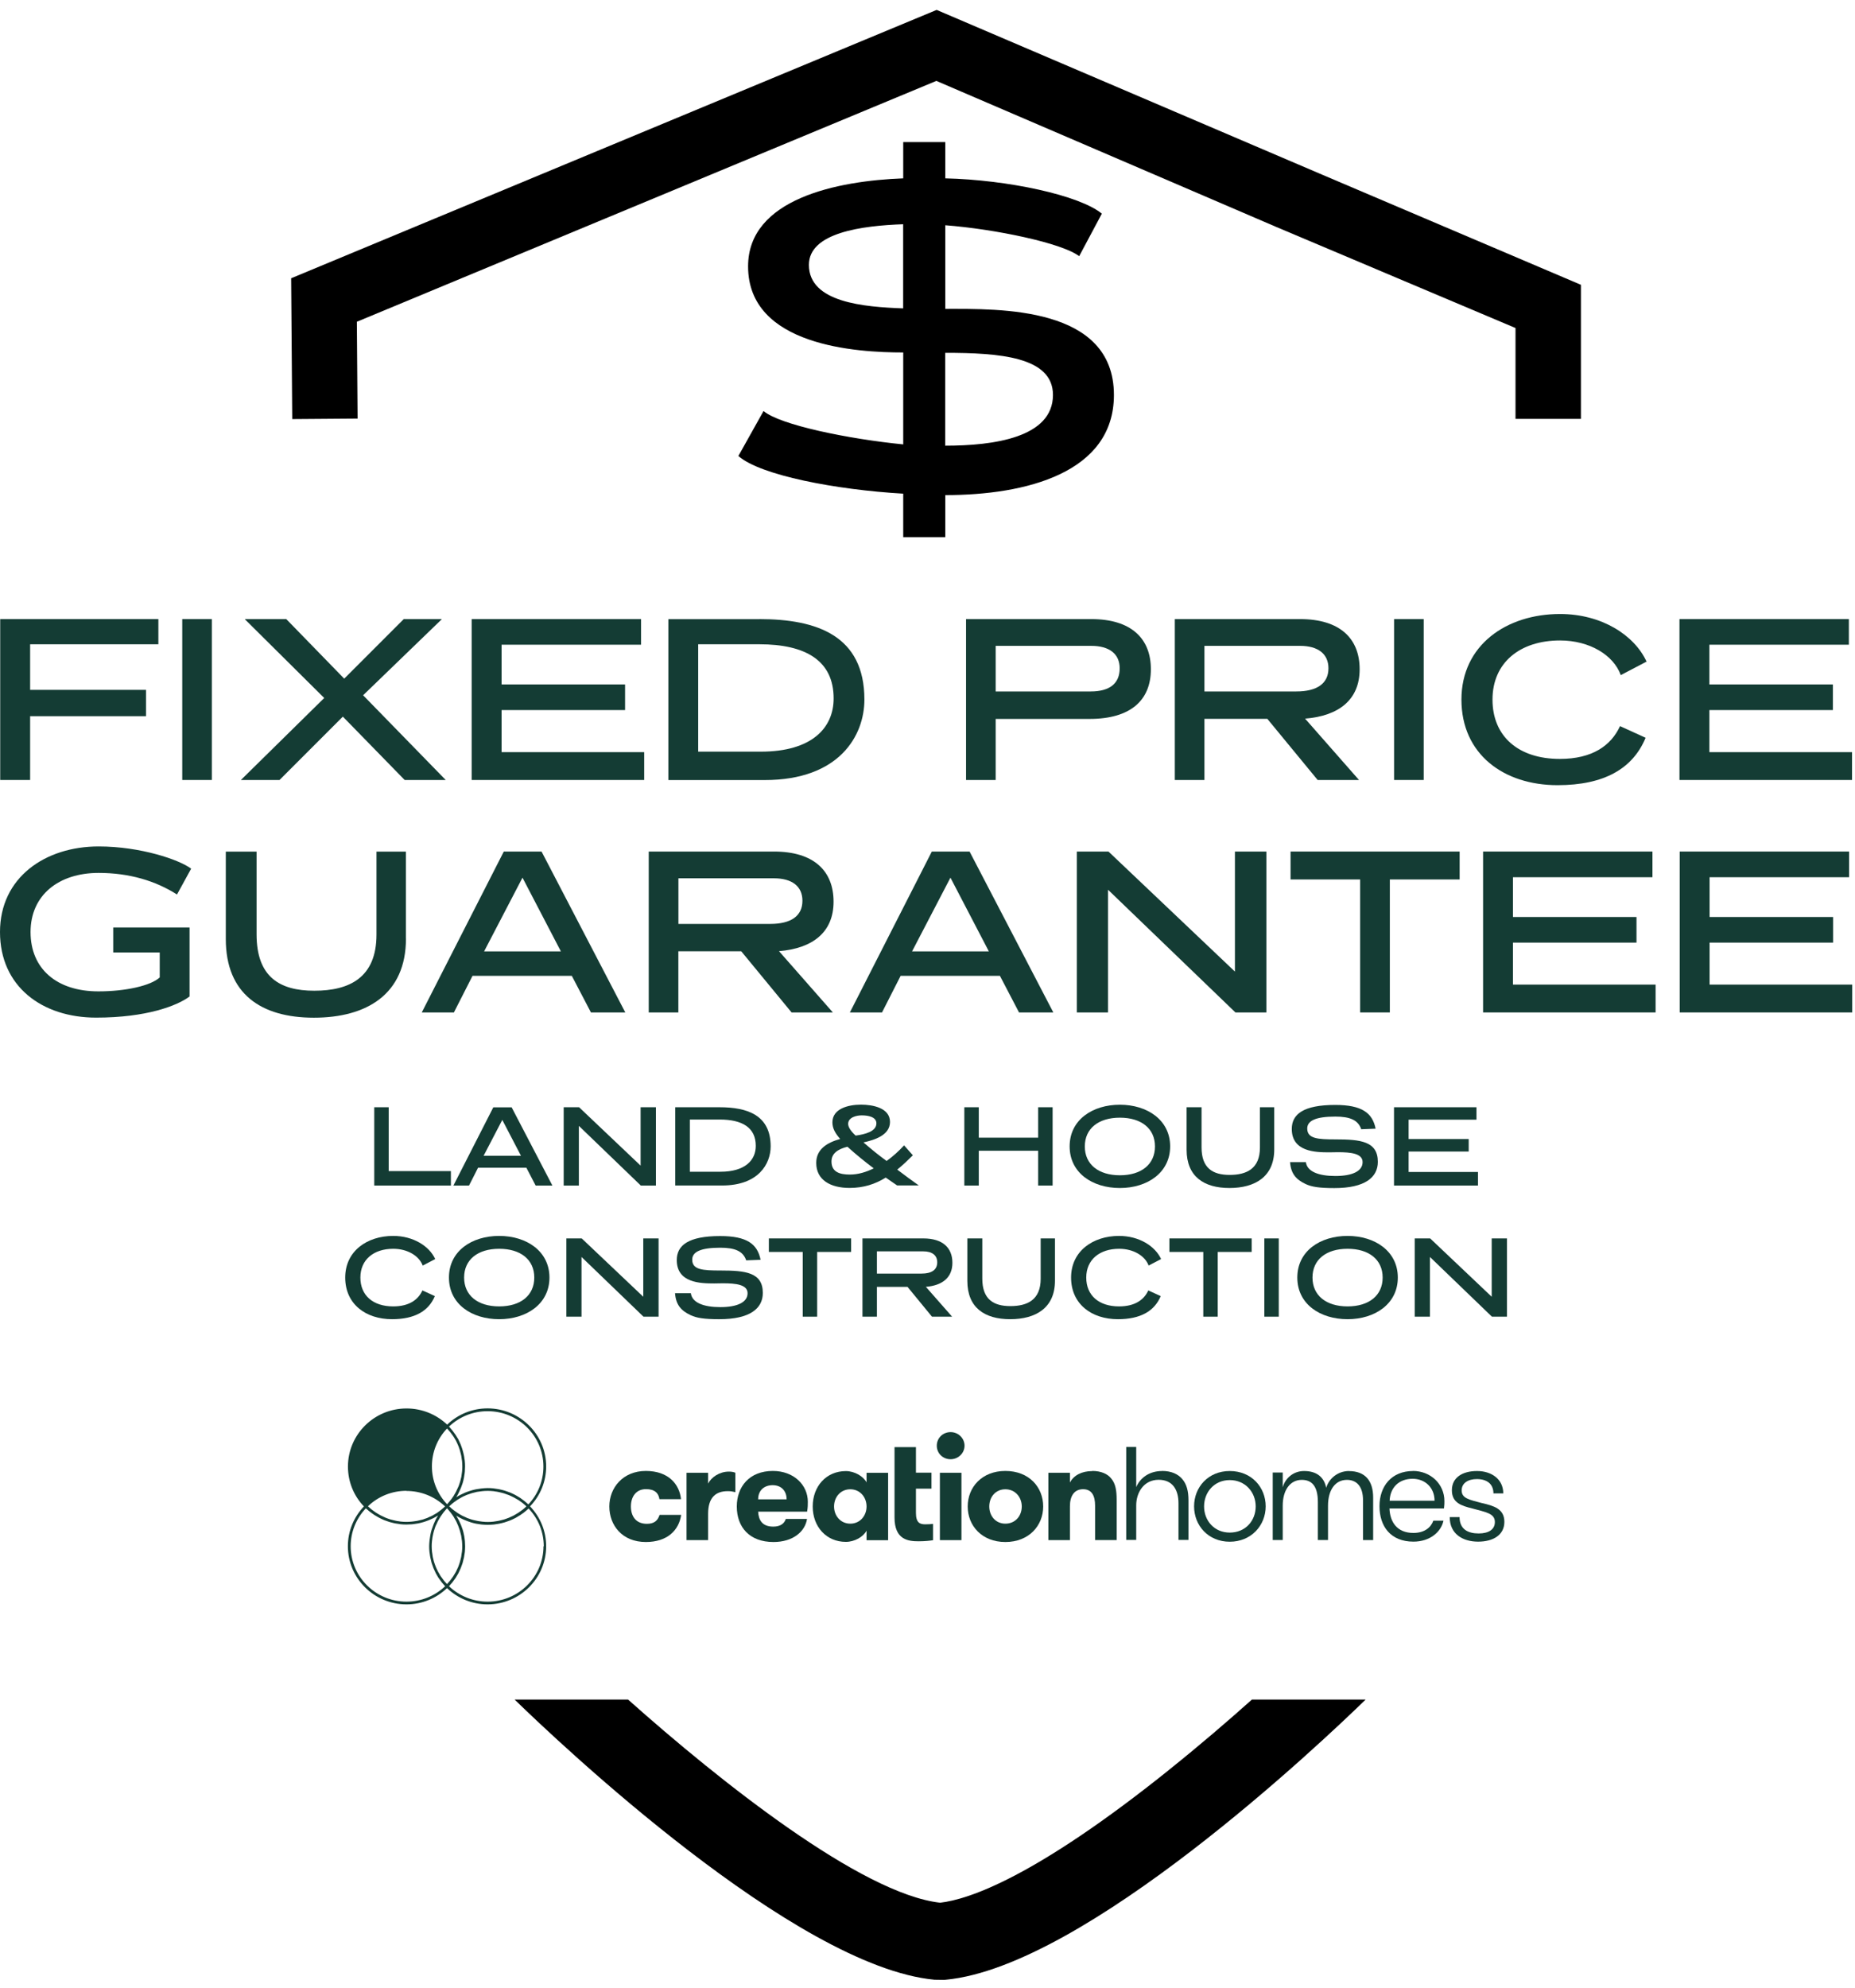 <?xml version="1.0" encoding="UTF-8"?>
<svg xmlns="http://www.w3.org/2000/svg" width="183" height="196" viewBox="0 0 183 196" fill="none">
  <path d="M93.246 43.948C98.062 43.948 103.877 43.139 103.877 38.941C103.877 35.175 98.587 34.792 93.246 34.792V43.948ZM89.098 22.111C85.091 22.253 79.8 22.92 79.8 26.118C79.8 29.835 85.24 30.267 89.098 30.409V22.111ZM106.459 25.26C104.792 23.969 98.161 22.587 93.254 22.211V30.459C98.594 30.459 109.891 30.175 109.891 38.948C109.891 46.629 101.211 48.82 93.254 48.82V52.969H89.105V48.678C82.481 48.295 74.992 46.87 72.843 44.962L75.325 40.529C76.949 41.912 83.764 43.295 89.105 43.82V34.756C84.573 34.756 73.8 34.139 73.8 26.267C73.8 19.594 82.623 17.828 89.105 17.587V14.012H93.254V17.587C99.402 17.728 106.509 19.253 108.7 21.069L106.459 25.267V25.26Z" fill="black"></path>
  <path d="M38.347 115.478H44.482V116.904H36.922V109.181H38.347V115.478Z" fill="#143C34"></path>
  <path d="M47.708 113.968H51.396L49.552 110.429L47.708 113.968ZM54.488 116.904H52.843L51.928 115.145H47.162L46.269 116.904H44.73L48.666 109.188H50.474L54.495 116.904H54.488Z" fill="#143C34"></path>
  <path d="M64.708 116.904H63.219L57.106 111.018V116.904H55.609V109.181H57.127L63.198 114.939V109.181H64.708V116.904Z" fill="#143C34"></path>
  <path d="M68.055 110.386V115.542H71.062C73.495 115.542 74.559 114.415 74.559 112.989C74.559 111.188 73.233 110.393 70.992 110.393H68.055V110.386ZM70.984 109.181C73.757 109.181 76.027 109.975 76.027 113.039C76.027 114.762 74.828 116.897 71.24 116.897H66.616V109.181H70.984Z" fill="#143C34"></path>
  <path d="M84.424 111.975C85.311 111.855 86.459 111.578 86.459 110.77C86.459 110.153 85.694 109.982 85.013 109.982C84.509 109.982 83.672 110.167 83.672 110.826C83.672 111.16 83.977 111.585 84.417 111.982M83.601 113.075C82.694 113.302 82.027 113.713 82.027 114.528C82.027 115.578 82.857 115.819 83.835 115.819C84.651 115.819 85.424 115.585 86.197 115.209C85.325 114.55 84.502 113.89 83.601 113.075ZM87.8 110.635C87.8 111.961 86.218 112.422 85.183 112.649C86.076 113.422 86.743 113.954 87.466 114.479C88.112 114.018 88.686 113.486 89.19 112.94L90.055 113.919C89.594 114.38 89.084 114.869 88.516 115.33C89.247 115.883 89.949 116.408 90.637 116.89H88.502C88.126 116.642 87.757 116.372 87.381 116.117C86.346 116.762 85.19 117.138 83.814 117.138C81.921 117.138 80.523 116.351 80.523 114.67C80.523 113.287 81.644 112.656 82.885 112.309C82.403 111.756 82.119 111.273 82.119 110.67C82.119 109.337 83.651 108.926 84.942 108.926C86.119 108.926 87.8 109.252 87.8 110.628" fill="#143C34"></path>
  <path d="M103.842 116.904H102.417V113.471H96.559V116.904H95.133V109.181H96.559V112.181H102.417V109.181H103.842V116.904Z" fill="#143C34"></path>
  <path d="M110.48 110.21C108.367 110.21 107.019 111.281 107.019 113.046C107.019 114.812 108.367 115.89 110.48 115.89C112.594 115.89 113.941 114.812 113.941 113.046C113.941 111.281 112.594 110.21 110.48 110.21ZM110.48 117.146C107.771 117.146 105.523 115.656 105.523 113.039C105.523 110.422 107.778 108.933 110.48 108.933C113.182 108.933 115.438 110.444 115.438 113.039C115.438 115.635 113.182 117.146 110.48 117.146Z" fill="#143C34"></path>
  <path d="M125.706 113.351C125.706 116.024 123.82 117.145 121.288 117.145C118.756 117.145 117.061 116.003 117.061 113.372V109.181H118.536V113.145C118.536 115.181 119.636 115.854 121.309 115.854C122.983 115.854 124.295 115.237 124.295 113.159V109.181H125.706V113.351Z" fill="#143C34"></path>
  <path d="M134.281 111.33C133.976 110.458 133.203 110.103 131.735 110.103C129.792 110.103 128.962 110.514 128.962 111.28C128.962 112.28 129.991 112.351 131.756 112.351C134.217 112.351 135.927 112.536 135.927 114.564C135.927 116.082 134.685 117.153 131.636 117.153C130.104 117.153 129.395 117.025 128.82 116.762C127.849 116.309 127.352 115.727 127.267 114.592H128.827C128.948 115.528 130.09 115.961 131.735 115.961C133.381 115.961 134.423 115.5 134.423 114.592C134.423 113.741 133.281 113.614 131.991 113.614C131.686 113.614 131.416 113.628 131.125 113.628C129.757 113.628 127.437 113.571 127.437 111.323C127.437 109.876 128.572 108.954 131.721 108.954C134.359 108.954 135.395 109.741 135.707 111.294L134.274 111.351L134.281 111.33Z" fill="#143C34"></path>
  <path d="M145.657 110.408H138.962V112.315H144.891V113.549H138.962V115.564H145.806V116.904H137.522V109.181H145.657V110.408Z" fill="#143C34"></path>
  <path d="M41.702 124.798C41.354 123.84 40.205 123.138 38.794 123.138C36.865 123.138 35.553 124.209 35.553 125.975C35.553 127.741 36.801 128.819 38.787 128.819C40.34 128.819 41.248 128.181 41.673 127.244L42.9 127.805C42.283 129.28 40.914 130.081 38.673 130.081C36.085 130.081 34.056 128.592 34.056 125.975C34.056 123.358 36.226 121.869 38.787 121.869C40.779 121.869 42.354 122.883 42.935 124.152L41.694 124.798H41.702Z" fill="#143C34"></path>
  <path d="M49.247 123.138C47.134 123.138 45.786 124.209 45.786 125.975C45.786 127.741 47.134 128.819 49.247 128.819C51.361 128.819 52.708 127.741 52.708 125.975C52.708 124.209 51.361 123.138 49.247 123.138ZM49.247 130.081C46.538 130.081 44.29 128.592 44.29 125.975C44.29 123.358 46.545 121.869 49.247 121.869C51.95 121.869 54.205 123.379 54.205 125.975C54.205 128.571 51.95 130.081 49.247 130.081Z" fill="#143C34"></path>
  <path d="M64.97 129.833H63.481L57.367 123.946V129.833H55.871V122.117H57.389L63.46 127.868V122.117H64.97V129.833Z" fill="#143C34"></path>
  <path d="M73.608 124.259C73.303 123.386 72.53 123.032 71.062 123.032C69.119 123.032 68.289 123.443 68.289 124.209C68.289 125.209 69.311 125.28 71.084 125.28C73.545 125.28 75.254 125.464 75.254 127.493C75.254 129.01 74.013 130.081 70.963 130.081C69.431 130.081 68.722 129.954 68.147 129.691C67.176 129.237 66.68 128.656 66.594 127.521H68.155C68.275 128.457 69.417 128.89 71.062 128.89C72.708 128.89 73.75 128.429 73.75 127.521C73.75 126.67 72.608 126.542 71.318 126.542C71.013 126.542 70.743 126.556 70.452 126.556C69.084 126.556 66.765 126.5 66.765 124.252C66.765 122.805 67.899 121.883 71.048 121.883C73.694 121.883 74.722 122.67 75.034 124.223L73.601 124.28L73.608 124.259Z" fill="#143C34"></path>
  <path d="M83.963 123.45H80.615V129.833H79.19V123.45H75.85V122.117H83.963V123.45Z" fill="#143C34"></path>
  <path d="M86.509 123.393V125.585H90.921C91.914 125.585 92.46 125.209 92.46 124.471C92.46 123.783 91.963 123.393 91.091 123.393H86.509ZM93.928 129.833H91.942L89.531 126.897H86.509V129.833H85.084V122.117H91.098C93.006 122.117 93.956 123.046 93.956 124.521C93.956 125.996 92.942 126.762 91.339 126.89L93.928 129.833Z" fill="#143C34"></path>
  <path d="M104.076 126.287C104.076 128.961 102.19 130.081 99.658 130.081C97.126 130.081 95.431 128.939 95.431 126.308V122.117H96.906V126.081C96.906 128.117 98.005 128.79 99.679 128.79C101.353 128.79 102.665 128.173 102.665 126.095V122.117H104.076V126.287Z" fill="#143C34"></path>
  <path d="M113.317 124.798C112.969 123.84 111.821 123.138 110.409 123.138C108.48 123.138 107.161 124.209 107.161 125.975C107.161 127.741 108.409 128.819 110.395 128.819C111.948 128.819 112.856 128.181 113.282 127.244L114.508 127.805C113.891 129.28 112.523 130.081 110.282 130.081C107.693 130.081 105.665 128.592 105.665 125.975C105.665 123.358 107.835 121.869 110.395 121.869C112.388 121.869 113.962 122.883 114.544 124.152L113.303 124.798H113.317Z" fill="#143C34"></path>
  <path d="M123.48 123.45H120.133V129.833H118.707V123.45H115.367V122.117H123.48V123.45Z" fill="#143C34"></path>
  <path d="M126.154 122.117H124.728V129.833H126.154V122.117Z" fill="#143C34"></path>
  <path d="M132.941 123.138C130.827 123.138 129.48 124.209 129.48 125.975C129.48 127.741 130.827 128.819 132.941 128.819C135.054 128.819 136.401 127.741 136.401 125.975C136.401 124.209 135.054 123.138 132.941 123.138ZM132.941 130.081C130.231 130.081 127.983 128.592 127.983 125.975C127.983 123.358 130.238 121.869 132.941 121.869C135.643 121.869 137.898 123.379 137.898 125.975C137.898 128.571 135.643 130.081 132.941 130.081Z" fill="#143C34"></path>
  <path d="M148.664 129.833H147.182L141.068 123.946V129.833H139.565V122.117H141.09L147.16 127.868V122.117H148.664V129.833Z" fill="#143C34"></path>
  <path d="M63.814 150.258C62.701 150.258 62.24 149.47 62.24 148.548C62.24 147.626 62.715 146.839 63.729 146.839C64.594 146.839 64.97 147.236 65.055 147.832H67.183C67.041 146.4 65.984 145.045 63.715 145.045C61.445 145.045 60.112 146.712 60.112 148.548C60.112 150.385 61.36 152.052 63.715 152.052C65.843 152.052 66.984 150.882 67.197 149.378H65.07C64.885 149.938 64.552 150.258 63.814 150.258Z" fill="#143C34"></path>
  <path d="M69.857 146.3V145.222H67.729V151.868H69.857V149.272C69.857 147.648 70.623 147.038 71.793 147.038C72.084 147.038 72.254 147.066 72.545 147.137V145.222C72.353 145.144 72.169 145.109 71.906 145.109C70.97 145.109 70.162 145.676 69.857 146.293" fill="#143C34"></path>
  <path d="M76.247 145.045C73.921 145.045 72.687 146.605 72.687 148.548C72.687 150.605 73.956 152.052 76.303 152.052C78.225 152.052 79.424 151.031 79.615 149.775H77.523C77.389 150.201 77.02 150.534 76.282 150.534C75.169 150.534 74.835 149.86 74.793 149.059H79.623C79.694 148.662 79.694 148.357 79.694 148.08C79.694 146.456 78.339 145.045 76.24 145.045M74.793 147.846C74.793 146.953 75.396 146.449 76.225 146.449C77.055 146.449 77.601 146.988 77.601 147.846H74.793Z" fill="#143C34"></path>
  <path d="M85.488 146.173C85.169 145.57 84.303 145.059 83.445 145.059C81.509 145.059 80.176 146.563 80.176 148.548C80.176 150.534 81.509 152.038 83.445 152.038C84.311 152.038 85.169 151.541 85.488 150.931V151.875H87.615V145.229H85.488V146.18V146.173ZM83.885 150.243C82.928 150.243 82.282 149.47 82.282 148.548C82.282 147.626 82.921 146.853 83.885 146.853C84.85 146.853 85.488 147.641 85.488 148.548C85.488 149.456 84.85 150.243 83.885 150.243Z" fill="#143C34"></path>
  <path d="M90.36 149.166V146.79H91.892V145.215H90.36V142.698H88.247V149.634C88.247 151.854 89.622 151.981 90.629 151.981C91.254 151.981 91.729 151.925 92.048 151.875V150.265C91.856 150.293 91.544 150.308 91.282 150.308C90.75 150.308 90.36 150.159 90.36 149.18" fill="#143C34"></path>
  <path d="M94.849 145.223H92.722V151.868H94.849V145.223Z" fill="#143C34"></path>
  <path d="M93.778 141.216C93.013 141.216 92.417 141.804 92.417 142.556C92.417 143.308 93.013 143.89 93.778 143.89C94.544 143.89 95.154 143.28 95.154 142.556C95.154 141.833 94.552 141.216 93.778 141.216Z" fill="#143C34"></path>
  <path d="M99.182 145.045C96.87 145.045 95.466 146.648 95.466 148.548C95.466 150.449 96.87 152.052 99.182 152.052C101.494 152.052 102.913 150.449 102.913 148.548C102.913 146.648 101.523 145.045 99.182 145.045ZM99.182 150.243C98.225 150.243 97.594 149.485 97.594 148.548C97.594 147.612 98.218 146.853 99.182 146.853C100.147 146.853 100.799 147.626 100.799 148.548C100.799 149.492 100.154 150.243 99.182 150.243Z" fill="#143C34"></path>
  <path d="M107.749 145.059C106.707 145.059 105.927 145.478 105.551 146.187V145.222H103.423V151.867H105.551V148.527C105.551 147.506 105.984 146.846 106.849 146.846C107.714 146.846 108.033 147.506 108.033 148.456V151.86H110.161V147.917C110.161 146.967 110.054 146.314 109.636 145.804C109.274 145.336 108.622 145.045 107.757 145.045" fill="#143C34"></path>
  <path d="M114.636 145.052C113.367 145.052 112.473 145.74 112.09 146.64V142.683H111.104V151.846H112.09V148.435C112.09 147.201 112.821 145.917 114.303 145.917C115.7 145.917 116.26 146.924 116.26 148.229V151.846H117.246V147.945C117.246 147.016 117.062 146.364 116.658 145.875C116.232 145.35 115.551 145.045 114.643 145.045" fill="#143C34"></path>
  <path d="M121.317 145.052C119.197 145.052 117.799 146.641 117.799 148.534C117.799 150.428 119.197 152.024 121.317 152.024C123.438 152.024 124.863 150.414 124.863 148.534C124.863 146.655 123.466 145.052 121.317 145.052ZM121.317 151.123C119.785 151.123 118.785 149.939 118.785 148.542C118.785 147.144 119.785 145.946 121.317 145.946C122.849 145.946 123.877 147.137 123.877 148.542C123.877 149.946 122.877 151.123 121.317 151.123Z" fill="#143C34"></path>
  <path d="M133.089 145.052C131.94 145.052 131.089 145.832 130.834 146.705C130.621 145.655 129.898 145.052 128.65 145.052C127.543 145.052 126.77 145.818 126.543 146.662V145.201H125.558V151.854H126.543V148.478C126.543 146.96 127.253 145.925 128.423 145.925C129.352 145.925 130.011 146.464 130.011 148.116V151.854H131.011V148.478C131.011 146.96 131.692 145.925 132.877 145.925C133.813 145.925 134.465 146.542 134.465 147.939V151.861H135.465V147.669C135.465 145.988 134.65 145.059 133.082 145.059" fill="#143C34"></path>
  <path d="M139.395 145.052C137.288 145.052 136.09 146.541 136.09 148.52C136.09 150.499 137.182 152.016 139.437 152.016C141.09 152.016 142.175 151.038 142.402 149.946H141.402C141.175 150.605 140.536 151.158 139.437 151.158C137.785 151.158 137.118 150.031 137.075 148.74H142.451C142.494 148.428 142.494 148.201 142.494 148.016C142.494 146.336 141.132 145.045 139.387 145.045M137.09 147.981C137.146 146.648 138.033 145.818 139.359 145.818C140.572 145.818 141.522 146.676 141.522 147.981H137.083H137.09Z" fill="#143C34"></path>
  <path d="M146.224 148.222C144.933 147.875 144.196 147.754 144.196 146.96C144.196 146.251 144.82 145.847 145.692 145.847C146.706 145.847 147.331 146.343 147.331 147.258H148.302C148.302 145.889 147.182 145.052 145.714 145.052C144.246 145.052 143.231 145.712 143.231 146.946C143.231 148.18 144.153 148.478 145.26 148.747C146.55 149.109 147.472 149.215 147.472 150.081C147.472 150.818 146.862 151.208 145.87 151.208C144.806 151.208 143.99 150.783 143.99 149.598H143.019C143.019 151.265 144.309 152.017 145.82 152.017C147.331 152.017 148.409 151.343 148.409 150.066C148.409 148.754 147.331 148.485 146.224 148.215" fill="#143C34"></path>
  <path d="M48.113 138.875C46.609 138.875 45.191 139.443 44.113 140.478C43.07 139.492 41.659 138.883 40.106 138.883C36.914 138.883 34.326 141.45 34.326 144.613C34.326 146.138 34.922 147.521 35.9 148.542C34.886 149.613 34.319 150.996 34.319 152.471C34.319 155.634 36.914 158.201 40.099 158.201C41.602 158.201 43.021 157.627 44.099 156.599C45.184 157.627 46.595 158.201 48.099 158.201C51.283 158.201 53.879 155.634 53.879 152.471C53.879 150.996 53.318 149.613 52.297 148.542V148.528C53.318 147.457 53.879 146.074 53.879 144.599C53.879 141.443 51.283 138.875 48.092 138.875M44.106 140.868C44.156 140.918 44.198 140.975 44.248 141.024C44.304 141.088 44.361 141.152 44.411 141.209C44.468 141.28 44.524 141.358 44.581 141.436C44.631 141.5 44.68 141.563 44.723 141.634C44.78 141.712 44.822 141.797 44.872 141.875C44.907 141.946 44.957 142.017 44.992 142.081C45.035 142.166 45.077 142.258 45.113 142.336C45.148 142.407 45.177 142.478 45.205 142.549C45.248 142.641 45.276 142.734 45.304 142.826C45.333 142.897 45.361 142.968 45.375 143.039C45.404 143.138 45.425 143.237 45.453 143.336C45.468 143.407 45.489 143.471 45.503 143.542C45.524 143.656 45.538 143.776 45.553 143.89C45.56 143.946 45.567 144.003 45.581 144.067C45.595 144.237 45.609 144.414 45.609 144.599C45.609 144.783 45.602 144.946 45.581 145.116C45.574 145.166 45.567 145.223 45.56 145.273C45.545 145.393 45.531 145.514 45.51 145.634C45.496 145.691 45.482 145.741 45.468 145.797C45.439 145.911 45.418 146.024 45.382 146.131C45.368 146.187 45.347 146.23 45.333 146.28C45.297 146.393 45.262 146.507 45.212 146.613C45.191 146.655 45.17 146.705 45.148 146.748C45.099 146.861 45.049 146.968 44.992 147.081C44.971 147.124 44.943 147.166 44.921 147.209C44.865 147.315 44.801 147.428 44.737 147.528C44.709 147.57 44.68 147.613 44.652 147.648C44.581 147.755 44.51 147.854 44.432 147.946C44.397 147.996 44.354 148.038 44.312 148.088C44.241 148.166 44.177 148.251 44.106 148.329C43.141 147.308 42.609 145.989 42.609 144.592C42.609 143.195 43.141 141.868 44.106 140.854M44.304 148.542C44.368 148.478 44.439 148.428 44.503 148.365C44.567 148.308 44.623 148.251 44.694 148.202C44.765 148.138 44.85 148.088 44.928 148.031C44.992 147.982 45.056 147.939 45.127 147.889C45.205 147.84 45.297 147.79 45.375 147.741C45.446 147.705 45.51 147.663 45.574 147.627C45.659 147.577 45.751 147.542 45.843 147.499C45.914 147.471 45.978 147.436 46.049 147.407C46.141 147.372 46.24 147.336 46.34 147.308C46.411 147.287 46.482 147.258 46.545 147.237C46.652 147.209 46.751 147.18 46.858 147.159C46.921 147.145 46.985 147.124 47.056 147.109C47.17 147.088 47.29 147.074 47.411 147.06C47.467 147.06 47.524 147.038 47.581 147.038C47.758 147.017 47.935 147.01 48.113 147.01C48.29 147.01 48.474 147.017 48.652 147.038C48.716 147.038 48.772 147.053 48.836 147.067C48.957 147.081 49.07 147.095 49.184 147.124C49.255 147.138 49.326 147.159 49.397 147.173C49.496 147.194 49.602 147.223 49.701 147.251C49.772 147.272 49.85 147.301 49.921 147.329C50.014 147.365 50.113 147.393 50.205 147.428C50.276 147.457 50.354 147.492 50.425 147.528C50.51 147.57 50.602 147.606 50.687 147.655C50.758 147.691 50.829 147.733 50.9 147.776C50.985 147.826 51.07 147.868 51.148 147.918C51.219 147.967 51.283 148.01 51.354 148.06C51.425 148.116 51.51 148.173 51.581 148.23C51.645 148.287 51.709 148.336 51.772 148.393C51.822 148.443 51.879 148.485 51.928 148.535C51.879 148.584 51.822 148.634 51.772 148.684C51.709 148.741 51.645 148.79 51.581 148.847C51.503 148.911 51.425 148.96 51.347 149.017C51.283 149.067 51.219 149.116 51.148 149.159C51.063 149.216 50.985 149.258 50.9 149.308C50.829 149.35 50.765 149.393 50.694 149.428C50.609 149.478 50.517 149.514 50.425 149.556C50.354 149.584 50.283 149.62 50.212 149.655C50.12 149.691 50.021 149.719 49.928 149.762C49.858 149.783 49.786 149.811 49.716 149.833C49.616 149.861 49.51 149.882 49.404 149.911C49.333 149.925 49.269 149.946 49.198 149.96C49.084 149.989 48.964 149.996 48.85 150.017C48.794 150.024 48.73 150.038 48.673 150.045C48.496 150.067 48.311 150.074 48.134 150.074C47.957 150.074 47.779 150.067 47.602 150.045C47.545 150.045 47.496 150.031 47.446 150.024C47.326 150.01 47.198 149.996 47.077 149.967C47.028 149.96 46.971 149.939 46.921 149.932C46.801 149.904 46.68 149.882 46.567 149.847C46.517 149.833 46.475 149.819 46.432 149.804C46.311 149.769 46.191 149.726 46.07 149.677C46.035 149.655 45.992 149.641 45.957 149.62C45.836 149.57 45.716 149.514 45.595 149.457C45.56 149.436 45.524 149.414 45.489 149.393C45.368 149.329 45.255 149.265 45.141 149.187C45.106 149.159 45.07 149.131 45.028 149.109C44.921 149.031 44.815 148.96 44.716 148.882C44.666 148.847 44.623 148.797 44.567 148.762C44.482 148.691 44.404 148.62 44.326 148.542M40.099 147.017C41.524 147.017 42.879 147.563 43.907 148.542C43.843 148.606 43.773 148.663 43.709 148.719C43.645 148.776 43.581 148.833 43.517 148.882C43.446 148.939 43.361 148.996 43.29 149.053C43.226 149.102 43.163 149.152 43.092 149.194C43.007 149.244 42.921 149.287 42.843 149.336C42.773 149.379 42.709 149.421 42.638 149.457C42.546 149.506 42.461 149.542 42.368 149.577C42.297 149.606 42.226 149.641 42.156 149.677C42.063 149.712 41.964 149.741 41.872 149.776C41.801 149.804 41.73 149.833 41.659 149.847C41.56 149.875 41.453 149.897 41.354 149.918C41.283 149.932 41.219 149.953 41.148 149.967C41.035 149.989 40.922 150.003 40.808 150.017C40.751 150.017 40.687 150.031 40.631 150.038C40.453 150.06 40.276 150.067 40.099 150.067C39.922 150.067 39.737 150.06 39.56 150.038C39.496 150.038 39.439 150.017 39.383 150.01C39.262 149.996 39.148 149.982 39.035 149.953C38.964 149.939 38.9 149.918 38.829 149.904C38.723 149.875 38.624 149.854 38.517 149.826C38.446 149.804 38.375 149.776 38.304 149.755C38.212 149.719 38.113 149.691 38.021 149.648C37.95 149.62 37.879 149.584 37.808 149.549C37.716 149.506 37.631 149.471 37.539 149.421C37.468 149.386 37.397 149.343 37.333 149.301C37.248 149.251 37.163 149.202 37.085 149.152C37.014 149.109 36.95 149.06 36.886 149.01C36.808 148.953 36.73 148.897 36.652 148.84C36.588 148.79 36.524 148.733 36.461 148.677C36.404 148.627 36.354 148.577 36.297 148.528C37.326 147.542 38.673 147.003 40.106 147.003M40.099 157.932C37.063 157.932 34.595 155.485 34.595 152.471C34.595 151.074 35.127 149.748 36.092 148.733C36.148 148.79 36.212 148.833 36.269 148.882C36.333 148.939 36.397 149.003 36.468 149.053C36.546 149.116 36.631 149.173 36.709 149.23C36.78 149.28 36.851 149.329 36.922 149.379C37.007 149.436 37.092 149.485 37.184 149.535C37.255 149.577 37.333 149.627 37.404 149.662C37.496 149.712 37.588 149.755 37.68 149.797C37.758 149.833 37.829 149.868 37.907 149.897C38.007 149.932 38.106 149.967 38.205 150.003C38.276 150.031 38.354 150.06 38.432 150.081C38.539 150.116 38.645 150.138 38.758 150.166C38.829 150.187 38.9 150.201 38.978 150.216C39.099 150.237 39.227 150.251 39.347 150.272C39.411 150.279 39.468 150.294 39.531 150.301C39.723 150.322 39.907 150.329 40.099 150.329C40.269 150.329 40.439 150.322 40.602 150.308C40.652 150.308 40.702 150.301 40.751 150.294C40.879 150.279 40.999 150.258 41.127 150.237C41.177 150.23 41.219 150.223 41.262 150.216C41.425 150.18 41.588 150.145 41.744 150.095C41.765 150.095 41.78 150.081 41.794 150.081C41.936 150.038 42.078 149.989 42.219 149.932C42.262 149.918 42.304 149.897 42.347 149.882C42.468 149.833 42.588 149.776 42.709 149.719C42.744 149.705 42.773 149.684 42.808 149.67C42.943 149.599 43.085 149.521 43.219 149.436C43.134 149.563 43.063 149.691 42.992 149.826C42.978 149.861 42.957 149.897 42.943 149.932C42.886 150.045 42.836 150.159 42.787 150.28C42.773 150.322 42.751 150.365 42.737 150.414C42.687 150.542 42.638 150.677 42.595 150.811C42.588 150.833 42.581 150.854 42.574 150.875C42.524 151.031 42.489 151.187 42.461 151.343C42.453 151.386 42.439 151.428 42.439 151.471C42.418 151.592 42.397 151.719 42.382 151.84C42.382 151.889 42.375 151.932 42.368 151.982C42.354 152.145 42.34 152.308 42.34 152.471C42.34 152.662 42.347 152.847 42.368 153.031C42.368 153.095 42.389 153.152 42.397 153.209C42.411 153.329 42.425 153.457 42.453 153.577C42.468 153.648 42.489 153.719 42.503 153.79C42.531 153.896 42.553 154.003 42.581 154.116C42.602 154.187 42.631 154.265 42.659 154.336C42.694 154.435 42.723 154.535 42.765 154.634C42.794 154.705 42.829 154.783 42.865 154.854C42.907 154.946 42.95 155.038 42.992 155.13C43.028 155.201 43.078 155.272 43.113 155.343C43.163 155.428 43.212 155.521 43.269 155.599C43.319 155.669 43.368 155.74 43.418 155.804C43.475 155.882 43.531 155.967 43.595 156.045C43.652 156.109 43.709 156.173 43.765 156.244C43.815 156.301 43.865 156.357 43.914 156.414C42.879 157.393 41.531 157.932 40.099 157.932ZM44.106 156.208C44.056 156.159 44.014 156.102 43.964 156.052C43.914 155.996 43.858 155.932 43.801 155.868C43.744 155.79 43.687 155.712 43.631 155.634C43.581 155.57 43.531 155.506 43.489 155.443C43.432 155.364 43.389 155.279 43.34 155.194C43.297 155.13 43.255 155.06 43.219 154.989C43.17 154.904 43.134 154.811 43.092 154.726C43.056 154.655 43.028 154.584 42.999 154.521C42.957 154.428 42.928 154.336 42.893 154.237C42.872 154.166 42.843 154.095 42.822 154.031C42.787 153.932 42.765 153.826 42.744 153.726C42.73 153.662 42.709 153.591 42.694 153.528C42.673 153.414 42.659 153.294 42.645 153.18C42.638 153.123 42.624 153.067 42.617 153.01C42.602 152.833 42.588 152.662 42.588 152.478C42.588 152.294 42.595 152.131 42.617 151.953C42.617 151.904 42.631 151.854 42.638 151.804C42.652 151.684 42.666 151.563 42.694 151.443C42.702 151.386 42.723 151.336 42.73 151.279C42.758 151.166 42.78 151.045 42.815 150.939C42.829 150.889 42.85 150.84 42.865 150.79C42.9 150.677 42.936 150.563 42.985 150.45C42.999 150.407 43.028 150.365 43.049 150.322C43.099 150.209 43.148 150.095 43.205 149.982C43.226 149.939 43.255 149.904 43.276 149.861C43.34 149.748 43.397 149.641 43.468 149.535C43.496 149.492 43.524 149.457 43.553 149.414C43.624 149.308 43.694 149.209 43.773 149.109C43.808 149.06 43.85 149.017 43.893 148.967C43.964 148.889 44.028 148.811 44.099 148.726C44.163 148.79 44.212 148.854 44.269 148.925C44.326 148.989 44.375 149.045 44.425 149.109C44.482 149.18 44.538 149.265 44.595 149.336C44.638 149.4 44.687 149.464 44.73 149.528C44.787 149.613 44.829 149.691 44.872 149.776C44.907 149.84 44.95 149.904 44.985 149.975C45.035 150.06 45.07 150.152 45.106 150.237C45.134 150.301 45.17 150.372 45.198 150.443C45.233 150.535 45.269 150.634 45.297 150.726C45.326 150.79 45.347 150.861 45.368 150.932C45.397 151.031 45.418 151.138 45.446 151.237C45.46 151.301 45.482 151.365 45.496 151.435C45.517 151.549 45.531 151.67 45.545 151.783C45.553 151.84 45.56 151.889 45.574 151.946C45.588 152.123 45.602 152.294 45.602 152.471C45.602 152.648 45.595 152.826 45.574 153.003C45.567 153.06 45.56 153.116 45.545 153.173C45.531 153.287 45.517 153.407 45.496 153.521C45.482 153.591 45.46 153.655 45.446 153.726C45.418 153.833 45.397 153.932 45.368 154.031C45.347 154.102 45.319 154.173 45.297 154.244C45.262 154.336 45.233 154.428 45.198 154.521C45.17 154.591 45.134 154.662 45.099 154.733C45.056 154.818 45.021 154.904 44.978 154.989C44.943 155.06 44.9 155.13 44.858 155.194C44.815 155.272 44.765 155.357 44.709 155.435C44.659 155.506 44.616 155.57 44.567 155.634C44.51 155.705 44.453 155.783 44.397 155.861C44.347 155.925 44.29 155.989 44.233 156.045C44.191 156.102 44.141 156.152 44.099 156.201M53.616 152.471C53.616 155.478 51.148 157.932 48.113 157.932C46.68 157.932 45.333 157.393 44.297 156.414C44.354 156.357 44.397 156.294 44.446 156.237C44.503 156.173 44.56 156.109 44.616 156.045C44.68 155.967 44.737 155.882 44.794 155.804C44.843 155.733 44.893 155.662 44.943 155.599C44.999 155.513 45.049 155.428 45.099 155.336C45.141 155.265 45.184 155.194 45.226 155.123C45.276 155.031 45.319 154.939 45.354 154.847C45.389 154.776 45.425 154.698 45.453 154.627C45.489 154.535 45.524 154.435 45.56 154.336C45.588 154.265 45.616 154.187 45.638 154.116C45.666 154.01 45.687 153.904 45.716 153.797C45.73 153.726 45.758 153.655 45.772 153.584C45.794 153.464 45.808 153.343 45.829 153.223C45.836 153.159 45.85 153.102 45.858 153.038C45.872 152.854 45.886 152.67 45.886 152.485C45.886 152.322 45.879 152.159 45.865 151.989C45.865 151.939 45.858 151.896 45.85 151.847C45.836 151.726 45.822 151.606 45.801 151.478C45.794 151.436 45.787 151.386 45.772 151.35C45.744 151.194 45.702 151.031 45.659 150.882C45.652 150.861 45.645 150.84 45.638 150.818C45.595 150.684 45.545 150.549 45.496 150.421C45.475 150.372 45.46 150.329 45.439 150.287C45.389 150.173 45.34 150.06 45.283 149.946C45.262 149.911 45.248 149.875 45.226 149.84C45.155 149.712 45.084 149.577 45.007 149.45C45.134 149.535 45.276 149.613 45.411 149.684C45.446 149.705 45.489 149.719 45.524 149.74C45.638 149.797 45.751 149.854 45.872 149.897C45.914 149.918 45.964 149.932 46.007 149.953C46.141 150.01 46.283 150.053 46.425 150.102C46.439 150.102 46.46 150.116 46.482 150.123C46.638 150.173 46.801 150.209 46.964 150.244C47.014 150.251 47.056 150.258 47.099 150.265C47.219 150.287 47.347 150.308 47.474 150.322C47.524 150.322 47.574 150.329 47.623 150.336C47.794 150.35 47.957 150.358 48.127 150.358C48.319 150.358 48.51 150.343 48.702 150.329C48.765 150.329 48.829 150.308 48.886 150.301C49.014 150.28 49.134 150.272 49.255 150.244C49.333 150.23 49.404 150.209 49.474 150.194C49.581 150.166 49.694 150.145 49.801 150.109C49.879 150.088 49.95 150.06 50.028 150.031C50.127 149.996 50.226 149.967 50.325 149.925C50.404 149.897 50.474 149.854 50.553 149.826C50.645 149.783 50.744 149.741 50.829 149.691C50.907 149.655 50.978 149.606 51.049 149.563C51.134 149.514 51.226 149.464 51.311 149.407C51.382 149.358 51.453 149.308 51.524 149.258C51.609 149.202 51.694 149.145 51.772 149.074C51.836 149.017 51.9 148.96 51.971 148.904C52.028 148.854 52.092 148.804 52.148 148.748C53.113 149.762 53.645 151.088 53.645 152.485M52.12 148.343C52.063 148.287 51.999 148.244 51.943 148.187C51.879 148.131 51.815 148.074 51.744 148.017C51.666 147.953 51.581 147.897 51.496 147.833C51.425 147.783 51.361 147.726 51.29 147.684C51.205 147.627 51.12 147.577 51.028 147.528C50.95 147.485 50.879 147.436 50.808 147.4C50.716 147.35 50.623 147.308 50.531 147.265C50.46 147.23 50.382 147.194 50.304 147.166C50.205 147.131 50.106 147.095 50.006 147.06C49.928 147.031 49.858 147.003 49.779 146.982C49.673 146.946 49.56 146.925 49.453 146.897C49.382 146.875 49.304 146.861 49.233 146.847C49.113 146.826 48.985 146.811 48.865 146.79C48.801 146.783 48.744 146.769 48.68 146.762C48.489 146.741 48.297 146.733 48.113 146.733C47.943 146.733 47.772 146.748 47.609 146.762C47.56 146.762 47.517 146.769 47.467 146.776C47.34 146.79 47.212 146.811 47.092 146.833C47.042 146.84 46.999 146.847 46.957 146.854C46.794 146.89 46.631 146.925 46.475 146.975C46.46 146.975 46.446 146.989 46.432 146.989C46.283 147.031 46.148 147.081 45.999 147.138C45.957 147.152 45.921 147.173 45.872 147.187C45.751 147.237 45.631 147.294 45.51 147.358C45.475 147.372 45.446 147.386 45.411 147.407C45.269 147.478 45.134 147.556 45.007 147.641C45.084 147.514 45.163 147.386 45.226 147.251C45.248 147.216 45.262 147.18 45.276 147.145C45.333 147.038 45.382 146.918 45.432 146.804C45.446 146.755 45.468 146.712 45.489 146.67C45.538 146.542 45.588 146.407 45.631 146.272C45.638 146.251 45.645 146.23 45.652 146.209C45.694 146.053 45.737 145.897 45.765 145.741C45.772 145.698 45.779 145.655 45.787 145.613C45.808 145.492 45.829 145.372 45.843 145.244C45.843 145.194 45.85 145.152 45.858 145.102C45.872 144.939 45.879 144.776 45.879 144.606C45.879 144.421 45.872 144.23 45.85 144.046C45.85 143.982 45.829 143.925 45.822 143.861C45.808 143.741 45.794 143.62 45.765 143.5C45.751 143.429 45.73 143.358 45.716 143.287C45.687 143.18 45.666 143.074 45.631 142.968C45.609 142.89 45.581 142.819 45.56 142.748C45.524 142.648 45.496 142.549 45.453 142.45C45.425 142.379 45.389 142.301 45.354 142.23C45.312 142.138 45.269 142.046 45.226 141.953C45.191 141.875 45.141 141.804 45.099 141.741C45.049 141.656 44.999 141.563 44.943 141.485C44.893 141.414 44.843 141.344 44.794 141.28C44.737 141.202 44.673 141.117 44.616 141.039C44.56 140.975 44.503 140.911 44.446 140.84C44.397 140.783 44.347 140.719 44.297 140.67C45.326 139.691 46.673 139.152 48.106 139.152C51.141 139.152 53.609 141.599 53.609 144.613C53.609 146.01 53.084 147.329 52.12 148.35" fill="#143C34"></path>
  <path d="M115.331 174.52C102.097 185.13 95.552 187.3 92.75 187.619H92.743C84.999 186.754 71.048 175.683 61.964 167.591H50.772C55.105 171.804 78.431 193.917 92.19 195.215L93.126 195.229L93.303 195.215C107.062 193.917 130.388 171.804 134.721 167.591H123.501C121.175 169.669 118.359 172.095 115.324 174.52" fill="black"></path>
  <path d="M130.437 17.225L92.402 0.977L28.723 27.438L28.829 41.324L35.276 41.274L35.205 31.728L92.374 7.977L125.912 22.381L149.508 32.345V41.302H155.961V28.083L130.437 17.225Z" fill="black"></path>
  <path d="M15.624 63.529H2.972V68.025H14.404V70.621H2.972V76.912H0.021V61.047H15.624V63.529Z" fill="#143C34"></path>
  <path d="M20.9 61.047H17.979V76.912H20.9V61.047Z" fill="#143C34"></path>
  <path d="M33.957 66.919L39.829 61.047H43.595L35.822 68.557L43.971 76.912H39.921L33.822 70.664L27.574 76.912H23.766L31.985 68.827L24.142 61.047H28.241L33.957 66.919Z" fill="#143C34"></path>
  <path d="M63.24 63.572H49.481V67.493H61.665V70.018H49.481V74.167H63.552V76.912H46.531V61.047H63.24V63.572Z" fill="#143C34"></path>
  <path d="M68.878 63.529V74.118H75.063C80.07 74.118 82.24 71.791 82.24 68.869C82.24 65.167 79.516 63.529 74.907 63.529H68.878ZM74.907 61.047C80.602 61.047 85.275 62.685 85.275 68.983C85.275 72.529 82.814 76.919 75.439 76.919H65.935V61.054H74.907V61.047Z" fill="#143C34"></path>
  <path d="M98.225 63.685V68.181H107.601C109.459 68.181 110.459 67.408 110.459 65.898C110.459 64.479 109.437 63.685 107.643 63.685H98.225ZM98.225 70.883V76.912H95.303V61.047H107.664C111.586 61.047 113.537 62.955 113.537 65.99C113.537 69.025 111.565 70.891 107.487 70.891H98.225V70.883Z" fill="#143C34"></path>
  <path d="M118.82 63.685V68.181H127.884C129.927 68.181 131.054 67.401 131.054 65.898C131.054 64.479 130.033 63.685 128.239 63.685H118.82ZM134.068 76.912H129.99L125.026 70.883H118.82V76.912H115.898V61.047H128.26C132.182 61.047 134.132 62.955 134.132 65.99C134.132 69.025 132.047 70.6 128.749 70.862L134.068 76.912Z" fill="#143C34"></path>
  <path d="M140.451 61.047H137.529V76.912H140.451V61.047Z" fill="#143C34"></path>
  <path d="M159.89 66.565C159.181 64.594 156.812 63.154 153.904 63.154C149.94 63.154 147.238 65.345 147.238 68.984C147.238 72.622 149.805 74.834 153.883 74.834C157.075 74.834 158.933 73.529 159.819 71.6L162.344 72.749C161.082 75.785 158.266 77.423 153.656 77.423C148.337 77.423 144.174 74.366 144.174 68.984C144.174 63.601 148.628 60.544 153.904 60.544C158.004 60.544 161.238 62.629 162.436 65.239L159.89 66.572V66.565Z" fill="#143C34"></path>
  <path d="M182.394 63.572H168.635V67.493H180.819V70.018H168.635V74.167H182.706V76.912H165.685V61.047H182.394V63.572Z" fill="#143C34"></path>
  <path d="M17.461 88.203C15.333 86.848 12.744 86.075 9.73 86.075C5.787 86.075 3.014 88.267 3.014 91.905C3.014 95.543 5.61 97.756 9.709 97.756C12.368 97.756 14.872 97.203 15.758 96.38V93.919H11.17V91.458H18.702V98.259C17.461 99.188 14.425 100.344 9.482 100.344C4.163 100.344 0 97.288 0 91.905C0 86.522 4.454 83.465 9.73 83.465C13.851 83.465 17.688 84.77 18.858 85.657L17.461 88.203Z" fill="#143C34"></path>
  <path d="M40.049 92.55C40.049 98.046 36.17 100.351 30.964 100.351C25.759 100.351 22.276 98.004 22.276 92.6V83.976H25.312V92.131C25.312 96.323 27.574 97.692 31.007 97.692C34.439 97.692 37.141 96.429 37.141 92.153V83.976H40.042V92.55H40.049Z" fill="#143C34"></path>
  <path d="M47.751 93.812H55.332L51.545 86.543L47.758 93.812H47.751ZM61.687 99.833H58.297L56.41 96.223H46.616L44.779 99.833H41.609L49.701 83.968H53.425L61.687 99.833Z" fill="#143C34"></path>
  <path d="M66.928 86.606V91.103H75.992C78.034 91.103 79.162 90.323 79.162 88.819C79.162 87.401 78.141 86.606 76.347 86.606H66.928ZM82.169 99.833H78.091L73.127 93.805H66.921V99.833H63.999V83.968H76.361C80.282 83.968 82.233 85.876 82.233 88.911C82.233 91.947 80.148 93.521 76.85 93.791L82.169 99.84V99.833Z" fill="#143C34"></path>
  <path d="M89.977 93.812H97.552L93.764 86.543L89.977 93.812ZM103.92 99.833H100.53L98.644 96.223H88.85L87.013 99.833H83.843L91.927 83.968H95.651L103.913 99.833H103.92Z" fill="#143C34"></path>
  <path d="M124.934 99.833H121.877L109.31 87.734V99.833H106.232V83.968H109.353L121.828 95.805V83.968H124.934V99.833Z" fill="#143C34"></path>
  <path d="M143.997 86.72H137.111V99.833H134.182V86.72H127.317V83.968H143.997V86.72Z" fill="#143C34"></path>
  <path d="M163.018 86.5H149.259V90.422H161.444V92.947H149.259V97.089H163.33V99.833H146.309V83.968H163.018V86.5Z" fill="#143C34"></path>
  <path d="M182.415 86.5H168.656V90.422H180.84V92.947H168.656V97.089H182.727V99.833H165.706V83.968H182.415V86.5Z" fill="#143C34"></path>
</svg>
